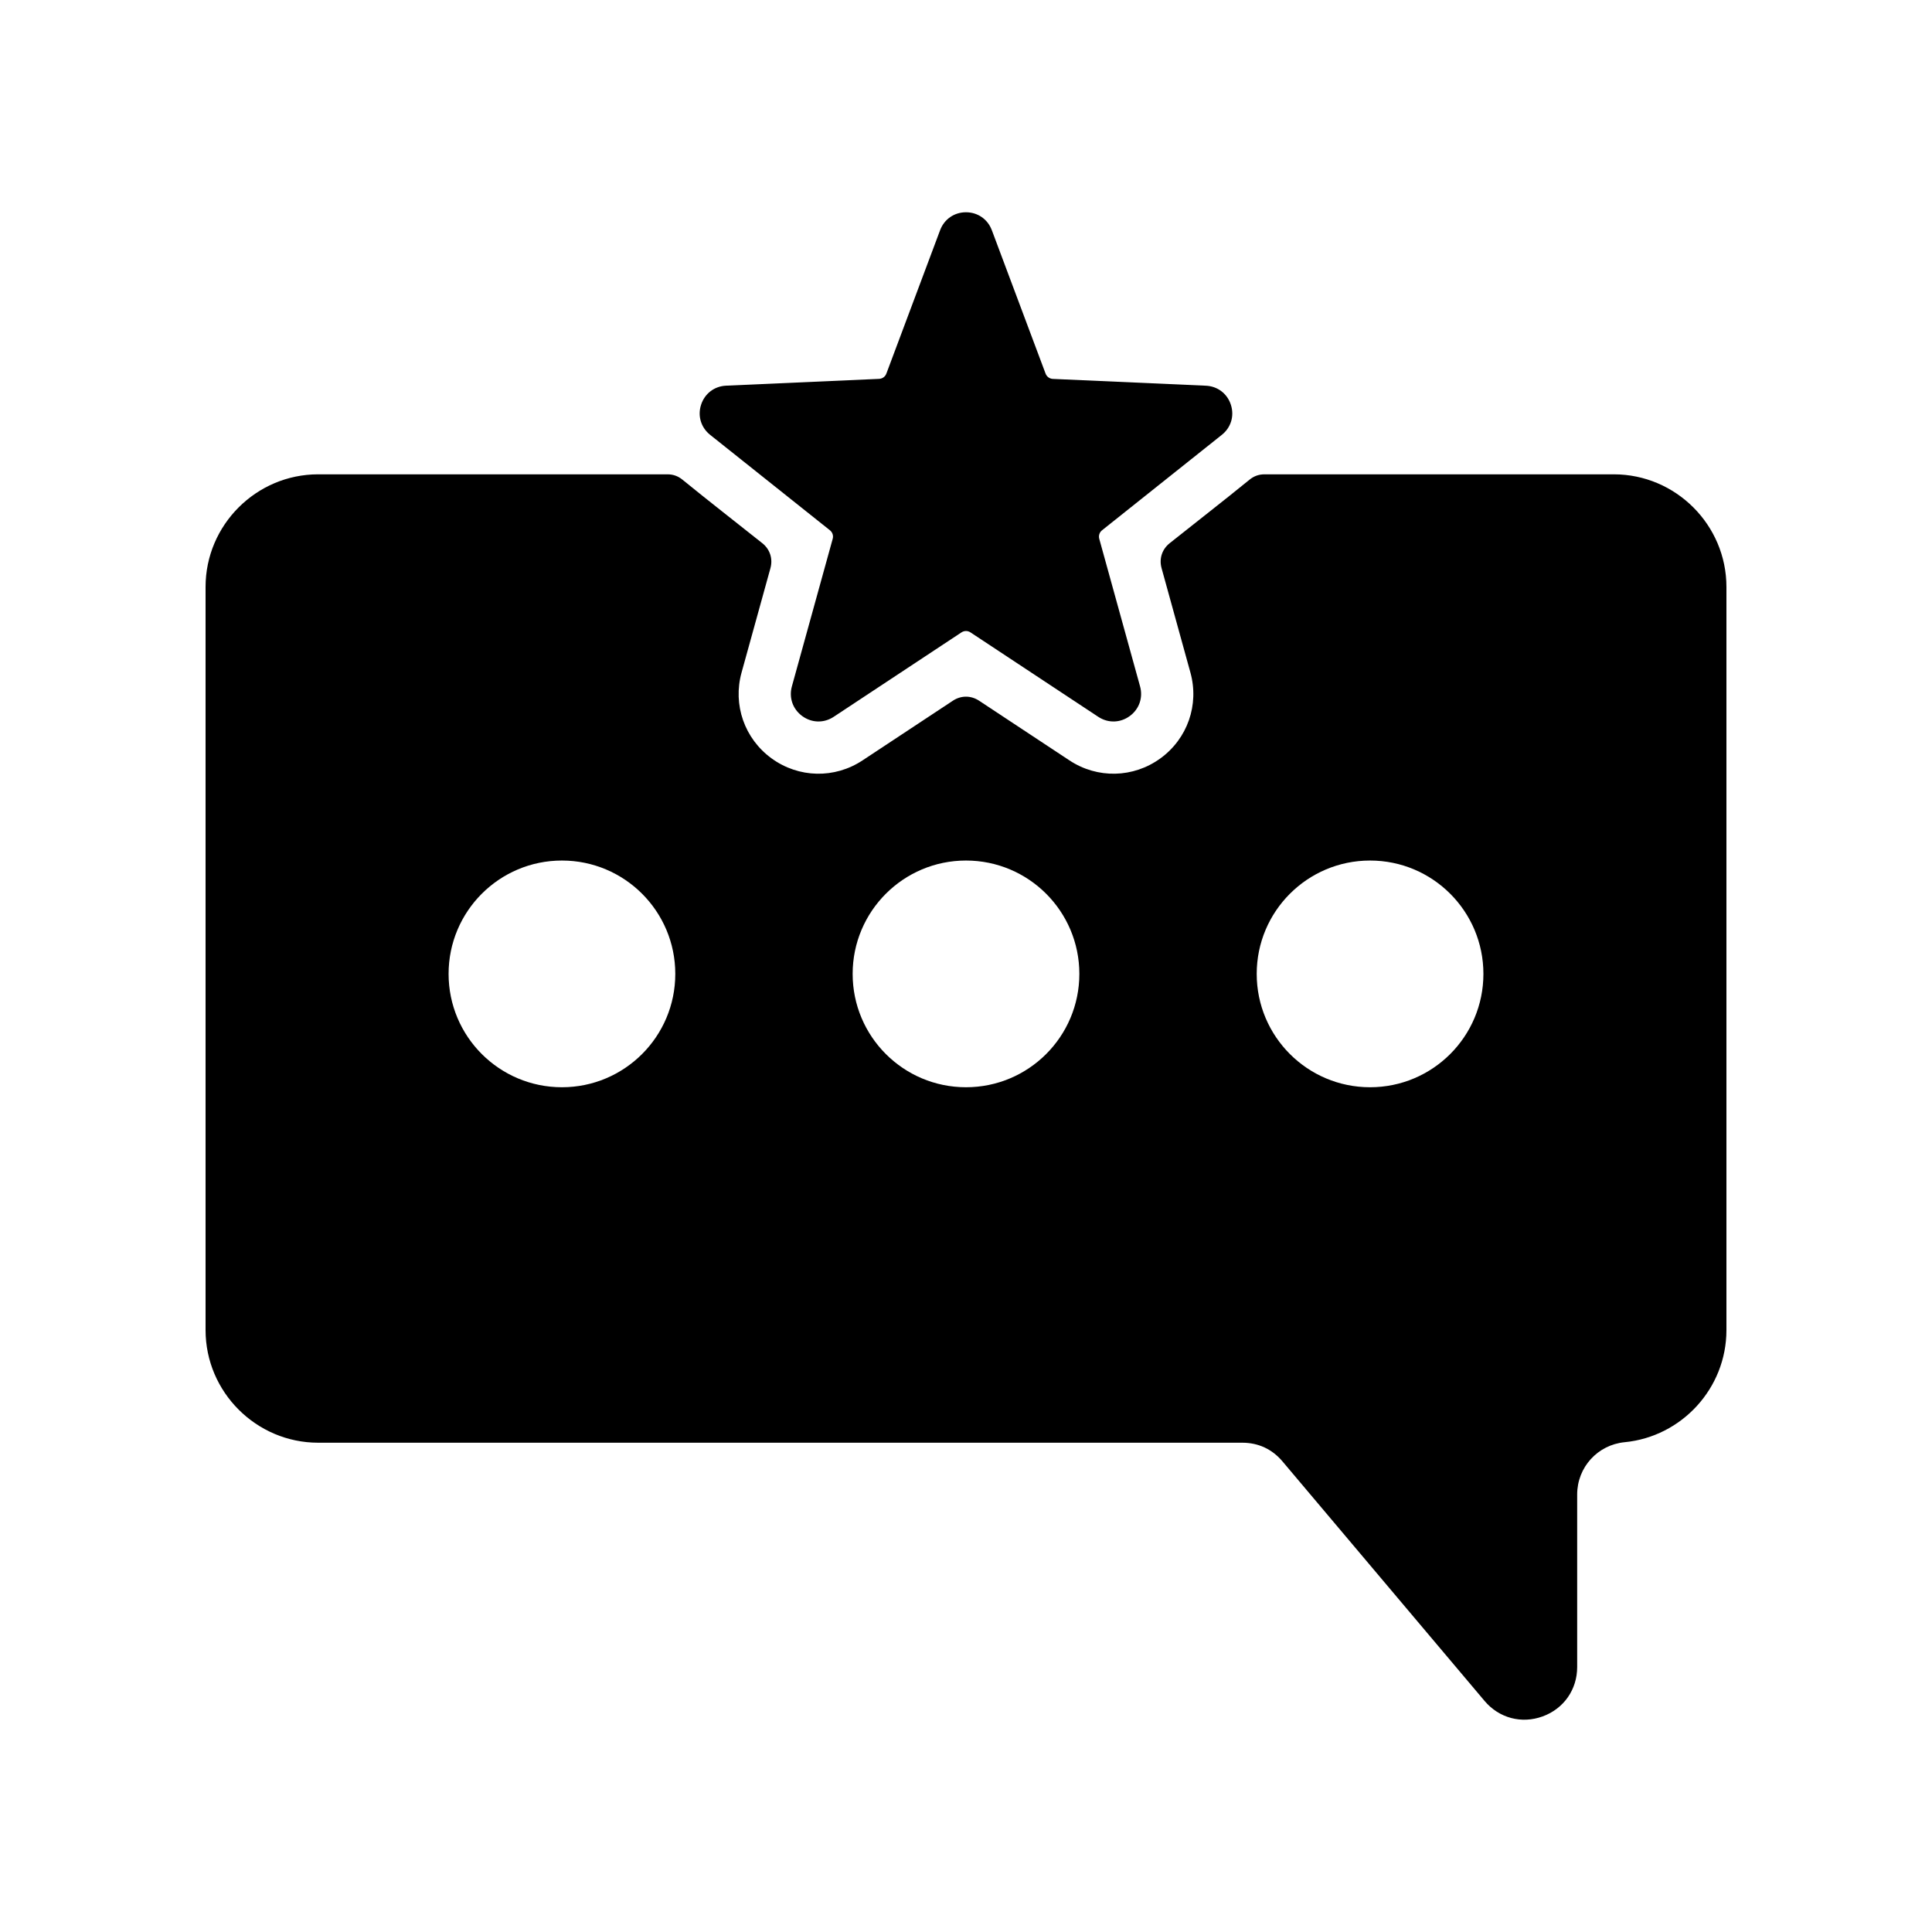 <?xml version="1.0" encoding="UTF-8"?>
<!-- Uploaded to: ICON Repo, www.svgrepo.com, Generator: ICON Repo Mixer Tools -->
<svg fill="#000000" width="800px" height="800px" version="1.1" viewBox="144 144 512 512" xmlns="http://www.w3.org/2000/svg">
 <path d="m228.32 269.7h92.555c1.512 0 2.809 0.461 3.981 1.418 6.965 5.68 14.145 11.242 21.172 16.84 2.016 1.605 2.832 4.117 2.148 6.606l-7.652 27.66c-2.367 8.551 0.773 17.539 7.949 22.754 7.18 5.223 16.703 5.434 24.105 0.535l23.949-15.82c2.152-1.422 4.785-1.422 6.941 0l23.949 15.82c7.406 4.898 16.922 4.684 24.102-0.535 7.18-5.215 10.32-14.199 7.953-22.746l-7.644-27.672c-0.691-2.488 0.125-4.992 2.141-6.602 7.027-5.606 14.207-11.16 21.172-16.84 1.172-0.957 2.469-1.418 3.981-1.418h92.562c16.41 0 29.84 13.434 29.84 29.84v196.95c0 15.449-11.891 28.25-26.973 29.707-7.16 0.691-12.582 6.656-12.582 13.855v45.734c0 5.957-3.547 11.035-9.137 13.074-5.594 2.047-11.574 0.453-15.41-4.102l-53.555-63.48c-2.738-3.242-6.398-4.945-10.645-4.945h-244.9c-16.406 0-29.844-13.434-29.844-29.844v-196.95c0-16.41 13.426-29.84 29.844-29.84zm178.53-64.688 14.234 37.98c0.316 0.836 1.059 1.387 1.953 1.422l40.523 1.801c3.106 0.133 5.676 2.086 6.633 5.043 0.965 2.961 0.039 6.047-2.398 7.984l-31.723 25.273c-0.707 0.559-0.988 1.438-0.75 2.297l10.812 39.094c0.824 2.996-0.238 6.039-2.754 7.867-2.512 1.832-5.738 1.902-8.332 0.188l-33.844-22.363c-0.742-0.496-1.668-0.496-2.418 0l-33.844 22.363c-2.594 1.715-5.812 1.645-8.332-0.188-2.512-1.828-3.578-4.867-2.754-7.867l10.812-39.09c0.246-0.867-0.043-1.746-0.75-2.305l-31.723-25.273c-2.43-1.941-3.363-5.027-2.398-7.981 0.957-2.961 3.527-4.914 6.633-5.051l40.52-1.801c0.902-0.039 1.645-0.578 1.957-1.422l14.234-37.98c1.098-2.914 3.742-4.75 6.852-4.75s5.762 1.832 6.852 4.75zm-113.93 167.04c16.59 0 30.039 13.453 30.039 30.039 0 16.594-13.453 30.039-30.039 30.039-16.59 0-30.039-13.445-30.039-30.039 0-16.59 13.453-30.039 30.039-30.039zm107.08 0c16.594 0 30.039 13.453 30.039 30.039 0 16.594-13.445 30.039-30.039 30.039-16.59 0-30.039-13.445-30.039-30.039 0-16.59 13.453-30.039 30.039-30.039zm107.08 0c16.594 0 30.039 13.453 30.039 30.039 0 16.594-13.445 30.039-30.039 30.039-16.59 0-30.039-13.445-30.039-30.039 0-16.59 13.453-30.039 30.039-30.039z" fill-rule="evenodd"/>
</svg>